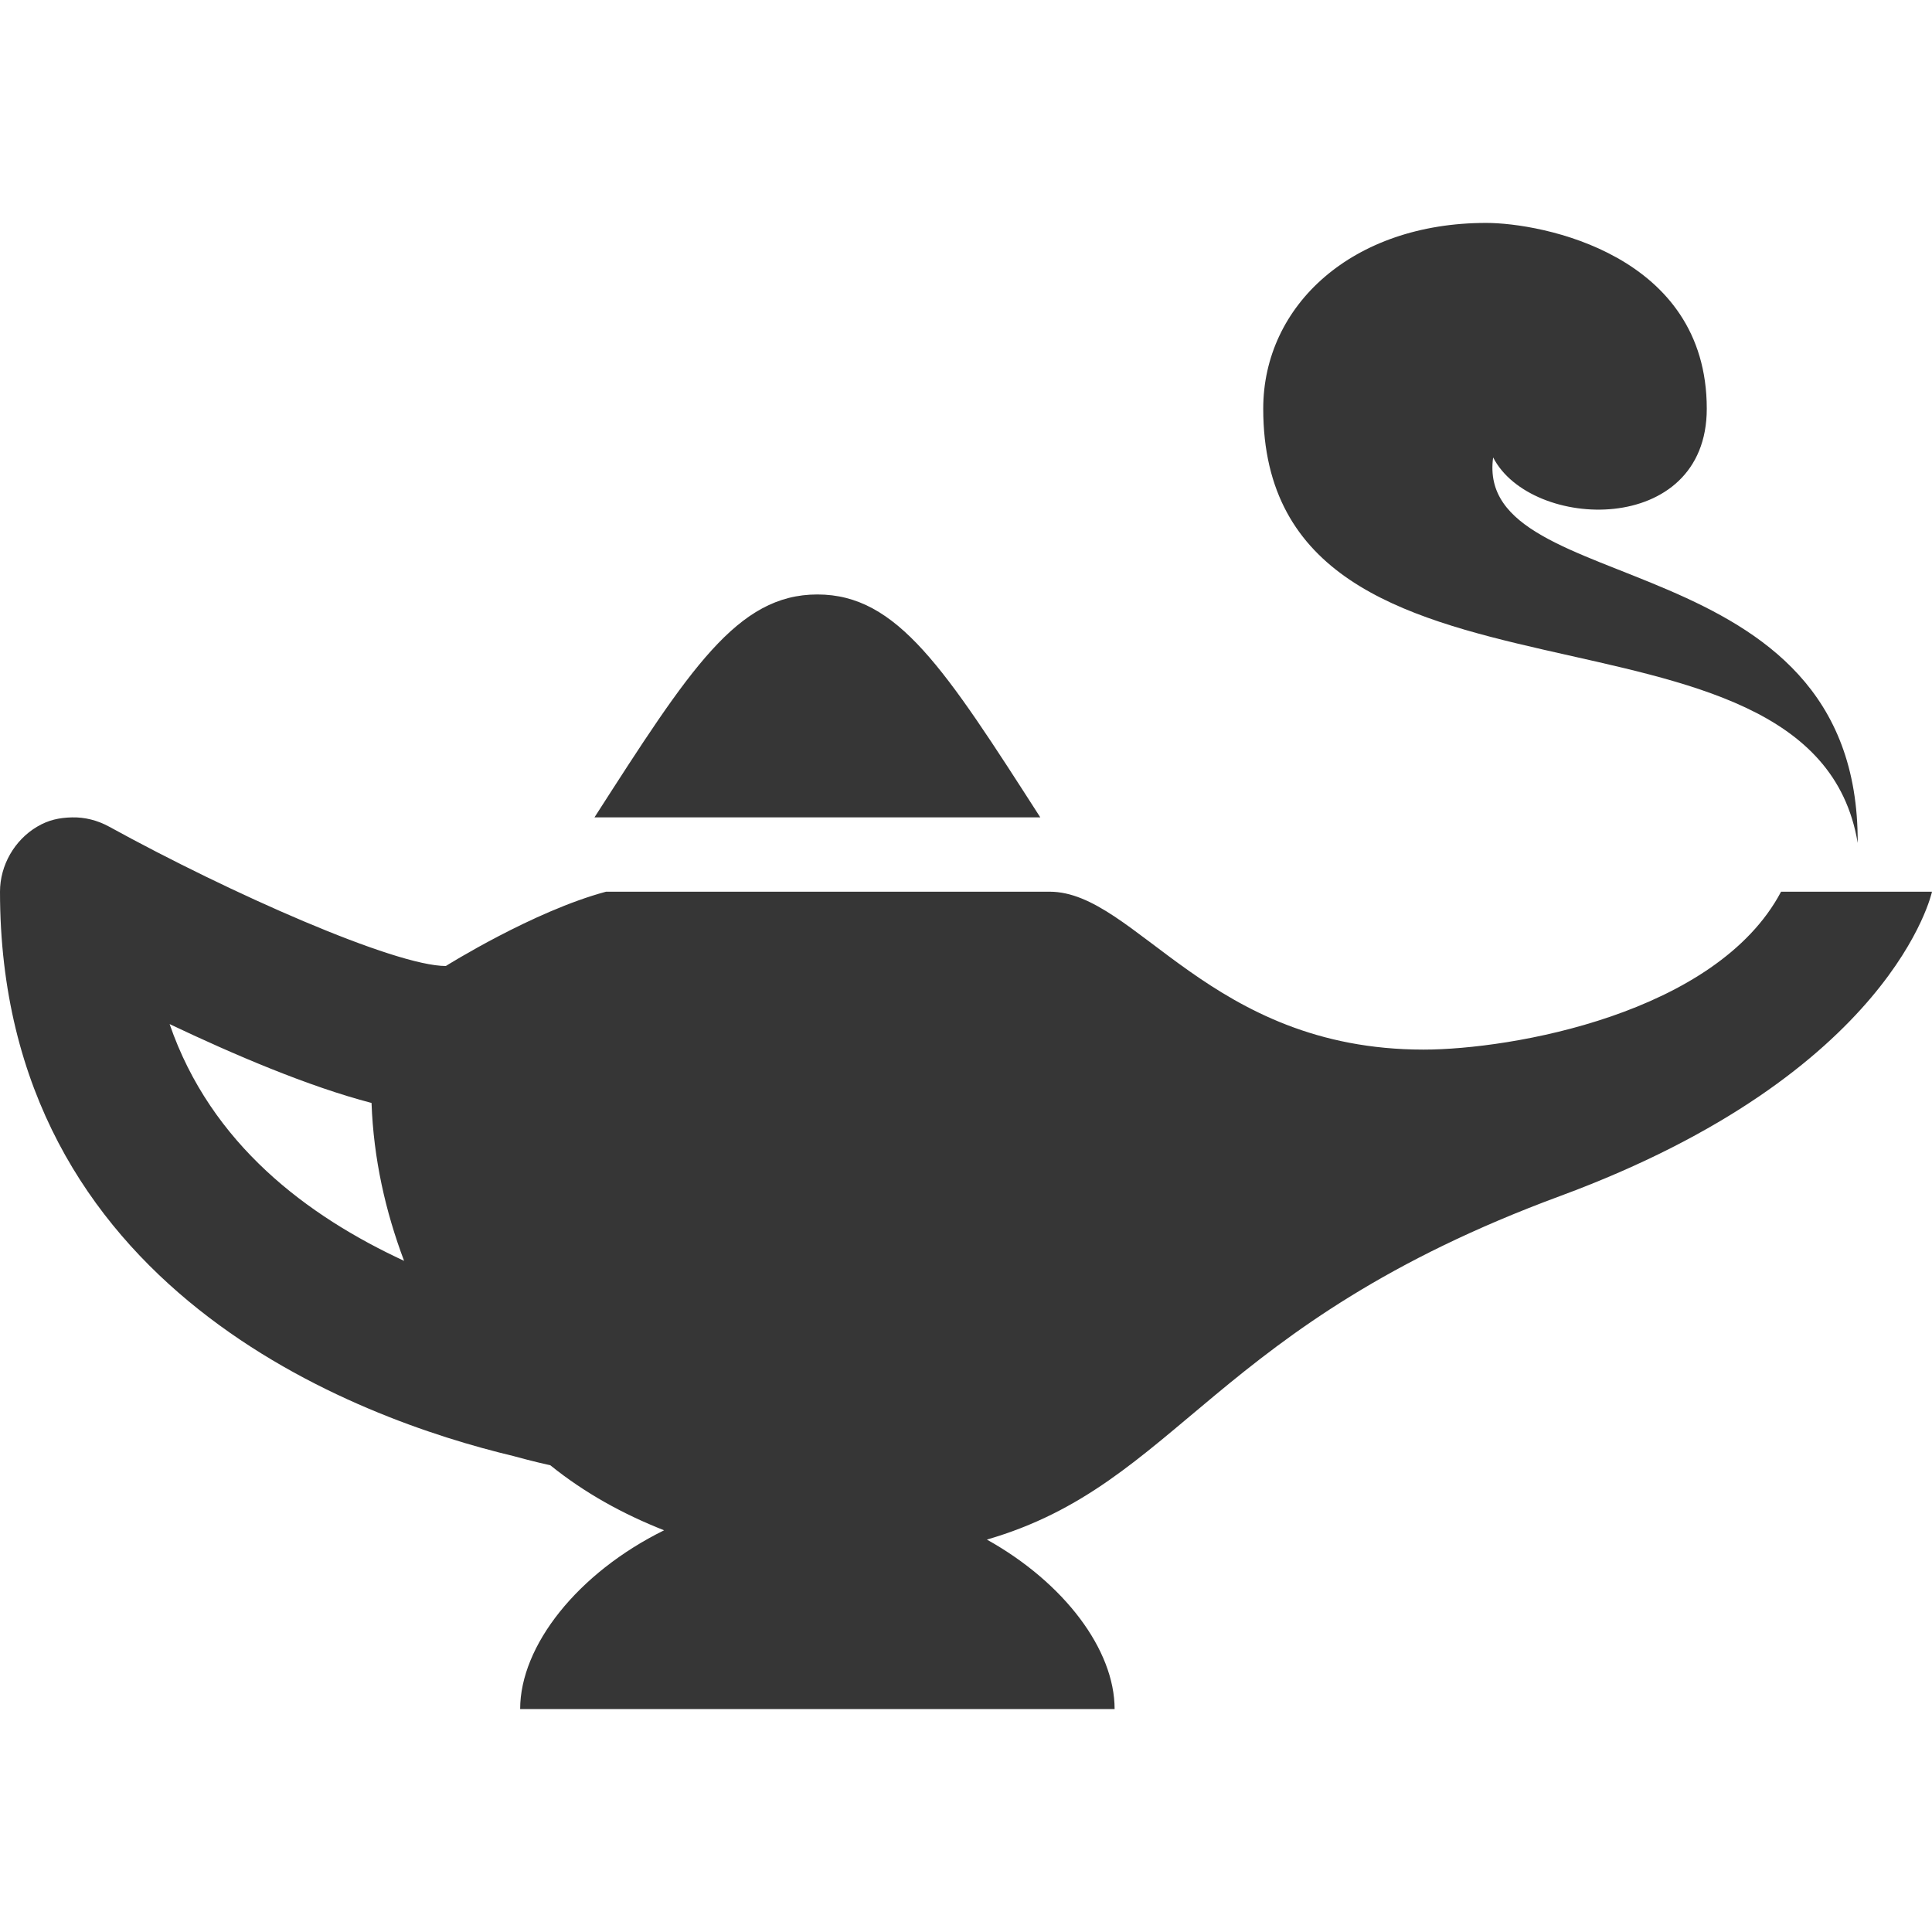 <?xml version="1.0" encoding="UTF-8" standalone="no"?>
<svg
   fill="#000000"
   viewBox="0 0 26 26"
   width="26px"
   height="26px"
   version="1.1"
   id="svg4"
   sodipodi:docname="lamp-of-alladin.svg"
   inkscape:version="1.2.2 (b0a8486541, 2022-12-01)"
   xmlns:inkscape="http://www.inkscape.org/namespaces/inkscape"
   xmlns:sodipodi="http://sodipodi.sourceforge.net/DTD/sodipodi-0.dtd"
   xmlns="http://www.w3.org/2000/svg"
   xmlns:svg="http://www.w3.org/2000/svg">
  <defs
     id="defs8" />
  <sodipodi:namedview
     id="namedview6"
     pagecolor="#ffffff"
     bordercolor="#666666"
     borderopacity="1.0"
     inkscape:showpageshadow="2"
     inkscape:pageopacity="0.0"
     inkscape:pagecheckerboard="0"
     inkscape:deskcolor="#d1d1d1"
     showgrid="false"
     inkscape:zoom="9.0769231"
     inkscape:cx="-3.5805085"
     inkscape:cy="13"
     inkscape:window-width="1920"
     inkscape:window-height="1053"
     inkscape:window-x="1920"
     inkscape:window-y="0"
     inkscape:window-maximized="1"
     inkscape:current-layer="svg4" />
  <path
     d="m 20,3 c -1.801,0 -3,1.109 -3,2.5 0,4.512 7.391,2.188 8,5.844 0.02,-4.09 -5.172,-3.254 -4.906,-5.188 0.508,0.988 2.875,1.074 2.875,-0.656 C 22.969,3.422 20.746,3 20,3 Z M 11,8 C 9.922,8 9.285,9 8,11 h 6 C 12.715,9 12.078,8 11,8 Z M 0.969,11 C 0.797,11.004 0.652,11.035 0.5,11.125 0.195,11.305 0,11.645 0,12 c 0,5.363 4.828,7.098 6.906,7.594 0.043,0.012 0.285,0.078 0.5,0.125 0.465,0.375 0.977,0.656 1.531,0.875 C 7.773,21.168 7,22.148 7,23 h 8 C 15,22.203 14.324,21.301 13.281,20.719 15.871,19.969 16.312,17.824 21,16.094 25.48,14.438 26,12 26,12 h -2.031 c -0.871,1.645 -3.633,2.125 -4.812,2.125 C 16.277,14.125 15.285,12 14.125,12 H 8.156 C 7.176,12.262 6,13 6,13 5.316,13 3.109,12.027 1.469,11.125 1.312,11.039 1.141,10.996 0.969,11 Z m 1.312,2.781 c 0.863,0.41 1.867,0.84 2.719,1.062 0.027,0.754 0.188,1.461 0.438,2.125 -1.297,-0.602 -2.598,-1.566 -3.156,-3.188 z"
     id="path2"
     style="fill:#363636;fill-opacity:1" />
</svg>
